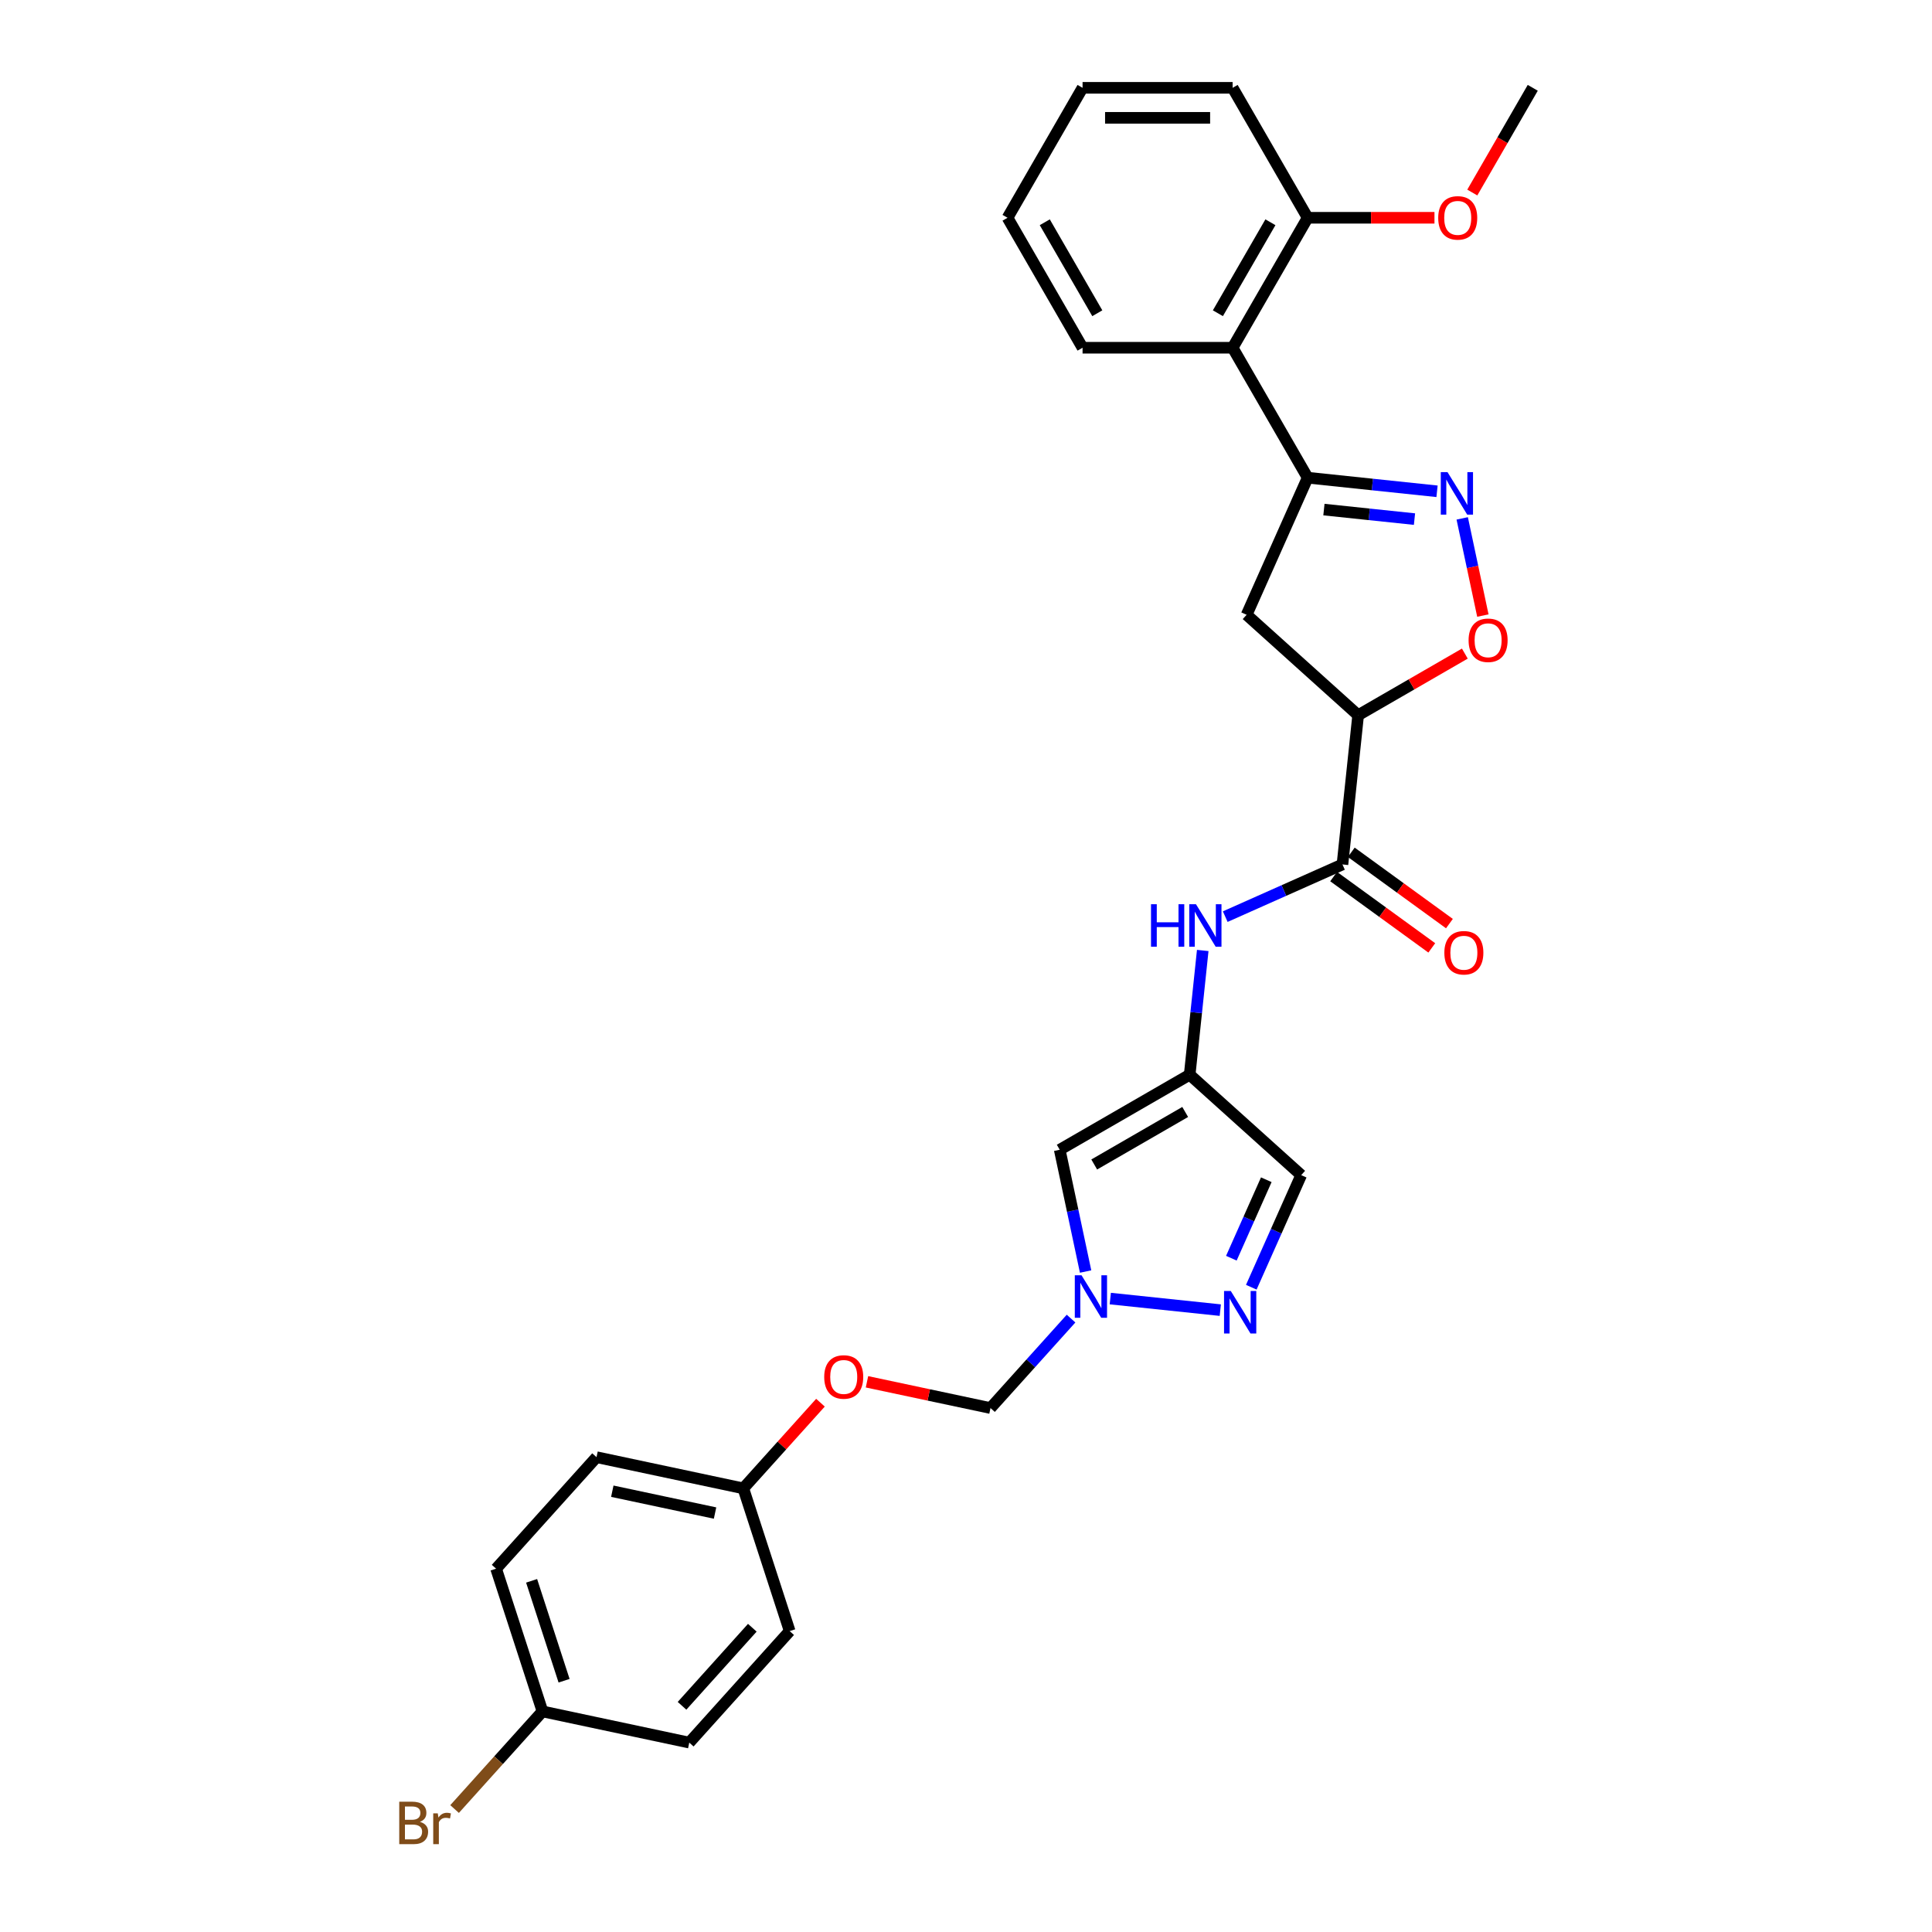 <?xml version='1.0' encoding='iso-8859-1'?>
<svg version='1.1' baseProfile='full'
              xmlns='http://www.w3.org/2000/svg'
                      xmlns:rdkit='http://www.rdkit.org/xml'
                      xmlns:xlink='http://www.w3.org/1999/xlink'
                  xml:space='preserve'
width='1000px' height='1000px' viewBox='0 0 1000 1000'>
<!-- END OF HEADER -->
<rect style='opacity:1.0;fill:#FFFFFF;stroke:none' width='1000' height='1000' x='0' y='0'> </rect>
<path class='bond-0' d='M 743.806,254.293 L 710.324,250.774' style='fill:none;fill-rule:evenodd;stroke:#0000FF;stroke-width:6px;stroke-linecap:butt;stroke-linejoin:miter;stroke-opacity:1' />
<path class='bond-0' d='M 710.324,250.774 L 676.842,247.255' style='fill:none;fill-rule:evenodd;stroke:#000000;stroke-width:6px;stroke-linecap:butt;stroke-linejoin:miter;stroke-opacity:1' />
<path class='bond-0' d='M 732.137,268.687 L 708.7,266.223' style='fill:none;fill-rule:evenodd;stroke:#0000FF;stroke-width:6px;stroke-linecap:butt;stroke-linejoin:miter;stroke-opacity:1' />
<path class='bond-0' d='M 708.7,266.223 L 685.263,263.76' style='fill:none;fill-rule:evenodd;stroke:#000000;stroke-width:6px;stroke-linecap:butt;stroke-linejoin:miter;stroke-opacity:1' />
<path class='bond-5' d='M 756.84,268.314 L 762.186,293.465' style='fill:none;fill-rule:evenodd;stroke:#0000FF;stroke-width:6px;stroke-linecap:butt;stroke-linejoin:miter;stroke-opacity:1' />
<path class='bond-5' d='M 762.186,293.465 L 767.532,318.615' style='fill:none;fill-rule:evenodd;stroke:#FF0000;stroke-width:6px;stroke-linecap:butt;stroke-linejoin:miter;stroke-opacity:1' />
<path class='bond-7' d='M 676.842,247.255 L 645.25,318.212' style='fill:none;fill-rule:evenodd;stroke:#000000;stroke-width:6px;stroke-linecap:butt;stroke-linejoin:miter;stroke-opacity:1' />
<path class='bond-10' d='M 676.842,247.255 L 638.006,179.988' style='fill:none;fill-rule:evenodd;stroke:#000000;stroke-width:6px;stroke-linecap:butt;stroke-linejoin:miter;stroke-opacity:1' />
<path class='bond-1' d='M 702.972,370.186 L 730.586,354.243' style='fill:none;fill-rule:evenodd;stroke:#000000;stroke-width:6px;stroke-linecap:butt;stroke-linejoin:miter;stroke-opacity:1' />
<path class='bond-1' d='M 730.586,354.243 L 758.199,338.3' style='fill:none;fill-rule:evenodd;stroke:#FF0000;stroke-width:6px;stroke-linecap:butt;stroke-linejoin:miter;stroke-opacity:1' />
<path class='bond-3' d='M 702.972,370.186 L 694.853,447.433' style='fill:none;fill-rule:evenodd;stroke:#000000;stroke-width:6px;stroke-linecap:butt;stroke-linejoin:miter;stroke-opacity:1' />
<path class='bond-29' d='M 702.972,370.186 L 645.25,318.212' style='fill:none;fill-rule:evenodd;stroke:#000000;stroke-width:6px;stroke-linecap:butt;stroke-linejoin:miter;stroke-opacity:1' />
<path class='bond-2' d='M 615.776,556.273 L 619.156,524.119' style='fill:none;fill-rule:evenodd;stroke:#000000;stroke-width:6px;stroke-linecap:butt;stroke-linejoin:miter;stroke-opacity:1' />
<path class='bond-2' d='M 619.156,524.119 L 622.535,491.966' style='fill:none;fill-rule:evenodd;stroke:#0000FF;stroke-width:6px;stroke-linecap:butt;stroke-linejoin:miter;stroke-opacity:1' />
<path class='bond-8' d='M 615.776,556.273 L 548.509,595.109' style='fill:none;fill-rule:evenodd;stroke:#000000;stroke-width:6px;stroke-linecap:butt;stroke-linejoin:miter;stroke-opacity:1' />
<path class='bond-8' d='M 613.453,575.552 L 566.367,602.737' style='fill:none;fill-rule:evenodd;stroke:#000000;stroke-width:6px;stroke-linecap:butt;stroke-linejoin:miter;stroke-opacity:1' />
<path class='bond-11' d='M 615.776,556.273 L 673.498,608.246' style='fill:none;fill-rule:evenodd;stroke:#000000;stroke-width:6px;stroke-linecap:butt;stroke-linejoin:miter;stroke-opacity:1' />
<path class='bond-9' d='M 694.853,447.433 L 664.516,460.94' style='fill:none;fill-rule:evenodd;stroke:#000000;stroke-width:6px;stroke-linecap:butt;stroke-linejoin:miter;stroke-opacity:1' />
<path class='bond-9' d='M 664.516,460.94 L 634.179,474.447' style='fill:none;fill-rule:evenodd;stroke:#0000FF;stroke-width:6px;stroke-linecap:butt;stroke-linejoin:miter;stroke-opacity:1' />
<path class='bond-13' d='M 690.287,453.717 L 715.687,472.171' style='fill:none;fill-rule:evenodd;stroke:#000000;stroke-width:6px;stroke-linecap:butt;stroke-linejoin:miter;stroke-opacity:1' />
<path class='bond-13' d='M 715.687,472.171 L 741.087,490.625' style='fill:none;fill-rule:evenodd;stroke:#FF0000;stroke-width:6px;stroke-linecap:butt;stroke-linejoin:miter;stroke-opacity:1' />
<path class='bond-13' d='M 699.418,441.149 L 724.818,459.603' style='fill:none;fill-rule:evenodd;stroke:#000000;stroke-width:6px;stroke-linecap:butt;stroke-linejoin:miter;stroke-opacity:1' />
<path class='bond-13' d='M 724.818,459.603 L 750.218,478.057' style='fill:none;fill-rule:evenodd;stroke:#FF0000;stroke-width:6px;stroke-linecap:butt;stroke-linejoin:miter;stroke-opacity:1' />
<path class='bond-4' d='M 647.667,666.264 L 660.583,637.255' style='fill:none;fill-rule:evenodd;stroke:#0000FF;stroke-width:6px;stroke-linecap:butt;stroke-linejoin:miter;stroke-opacity:1' />
<path class='bond-4' d='M 660.583,637.255 L 673.498,608.246' style='fill:none;fill-rule:evenodd;stroke:#000000;stroke-width:6px;stroke-linecap:butt;stroke-linejoin:miter;stroke-opacity:1' />
<path class='bond-4' d='M 637.35,651.243 L 646.391,630.937' style='fill:none;fill-rule:evenodd;stroke:#0000FF;stroke-width:6px;stroke-linecap:butt;stroke-linejoin:miter;stroke-opacity:1' />
<path class='bond-4' d='M 646.391,630.937 L 655.432,610.63' style='fill:none;fill-rule:evenodd;stroke:#000000;stroke-width:6px;stroke-linecap:butt;stroke-linejoin:miter;stroke-opacity:1' />
<path class='bond-31' d='M 631.622,678.123 L 574.684,672.139' style='fill:none;fill-rule:evenodd;stroke:#0000FF;stroke-width:6px;stroke-linecap:butt;stroke-linejoin:miter;stroke-opacity:1' />
<path class='bond-6' d='M 561.908,658.145 L 555.209,626.627' style='fill:none;fill-rule:evenodd;stroke:#0000FF;stroke-width:6px;stroke-linecap:butt;stroke-linejoin:miter;stroke-opacity:1' />
<path class='bond-6' d='M 555.209,626.627 L 548.509,595.109' style='fill:none;fill-rule:evenodd;stroke:#000000;stroke-width:6px;stroke-linecap:butt;stroke-linejoin:miter;stroke-opacity:1' />
<path class='bond-12' d='M 554.375,682.506 L 533.53,705.657' style='fill:none;fill-rule:evenodd;stroke:#0000FF;stroke-width:6px;stroke-linecap:butt;stroke-linejoin:miter;stroke-opacity:1' />
<path class='bond-12' d='M 533.53,705.657 L 512.685,728.807' style='fill:none;fill-rule:evenodd;stroke:#000000;stroke-width:6px;stroke-linecap:butt;stroke-linejoin:miter;stroke-opacity:1' />
<path class='bond-14' d='M 638.006,179.988 L 676.842,112.721' style='fill:none;fill-rule:evenodd;stroke:#000000;stroke-width:6px;stroke-linecap:butt;stroke-linejoin:miter;stroke-opacity:1' />
<path class='bond-14' d='M 630.378,162.131 L 657.563,115.044' style='fill:none;fill-rule:evenodd;stroke:#000000;stroke-width:6px;stroke-linecap:butt;stroke-linejoin:miter;stroke-opacity:1' />
<path class='bond-24' d='M 638.006,179.988 L 560.333,179.988' style='fill:none;fill-rule:evenodd;stroke:#000000;stroke-width:6px;stroke-linecap:butt;stroke-linejoin:miter;stroke-opacity:1' />
<path class='bond-15' d='M 512.685,728.807 L 480.717,722.012' style='fill:none;fill-rule:evenodd;stroke:#000000;stroke-width:6px;stroke-linecap:butt;stroke-linejoin:miter;stroke-opacity:1' />
<path class='bond-15' d='M 480.717,722.012 L 448.749,715.217' style='fill:none;fill-rule:evenodd;stroke:#FF0000;stroke-width:6px;stroke-linecap:butt;stroke-linejoin:miter;stroke-opacity:1' />
<path class='bond-23' d='M 676.842,112.721 L 709.659,112.721' style='fill:none;fill-rule:evenodd;stroke:#000000;stroke-width:6px;stroke-linecap:butt;stroke-linejoin:miter;stroke-opacity:1' />
<path class='bond-23' d='M 709.659,112.721 L 742.476,112.721' style='fill:none;fill-rule:evenodd;stroke:#FF0000;stroke-width:6px;stroke-linecap:butt;stroke-linejoin:miter;stroke-opacity:1' />
<path class='bond-25' d='M 676.842,112.721 L 638.006,45.455' style='fill:none;fill-rule:evenodd;stroke:#000000;stroke-width:6px;stroke-linecap:butt;stroke-linejoin:miter;stroke-opacity:1' />
<path class='bond-16' d='M 424.67,726.029 L 404.703,748.205' style='fill:none;fill-rule:evenodd;stroke:#FF0000;stroke-width:6px;stroke-linecap:butt;stroke-linejoin:miter;stroke-opacity:1' />
<path class='bond-16' d='M 404.703,748.205 L 384.736,770.38' style='fill:none;fill-rule:evenodd;stroke:#000000;stroke-width:6px;stroke-linecap:butt;stroke-linejoin:miter;stroke-opacity:1' />
<path class='bond-19' d='M 384.736,770.38 L 408.739,844.252' style='fill:none;fill-rule:evenodd;stroke:#000000;stroke-width:6px;stroke-linecap:butt;stroke-linejoin:miter;stroke-opacity:1' />
<path class='bond-20' d='M 384.736,770.38 L 308.761,754.231' style='fill:none;fill-rule:evenodd;stroke:#000000;stroke-width:6px;stroke-linecap:butt;stroke-linejoin:miter;stroke-opacity:1' />
<path class='bond-20' d='M 370.11,783.153 L 316.927,771.849' style='fill:none;fill-rule:evenodd;stroke:#000000;stroke-width:6px;stroke-linecap:butt;stroke-linejoin:miter;stroke-opacity:1' />
<path class='bond-17' d='M 280.79,885.825 L 256.787,811.953' style='fill:none;fill-rule:evenodd;stroke:#000000;stroke-width:6px;stroke-linecap:butt;stroke-linejoin:miter;stroke-opacity:1' />
<path class='bond-17' d='M 291.964,869.944 L 275.162,818.234' style='fill:none;fill-rule:evenodd;stroke:#000000;stroke-width:6px;stroke-linecap:butt;stroke-linejoin:miter;stroke-opacity:1' />
<path class='bond-18' d='M 280.79,885.825 L 258.041,911.09' style='fill:none;fill-rule:evenodd;stroke:#000000;stroke-width:6px;stroke-linecap:butt;stroke-linejoin:miter;stroke-opacity:1' />
<path class='bond-18' d='M 258.041,911.09 L 235.293,936.354' style='fill:none;fill-rule:evenodd;stroke:#7F4C19;stroke-width:6px;stroke-linecap:butt;stroke-linejoin:miter;stroke-opacity:1' />
<path class='bond-32' d='M 280.79,885.825 L 356.765,901.974' style='fill:none;fill-rule:evenodd;stroke:#000000;stroke-width:6px;stroke-linecap:butt;stroke-linejoin:miter;stroke-opacity:1' />
<path class='bond-21' d='M 408.739,844.252 L 356.765,901.974' style='fill:none;fill-rule:evenodd;stroke:#000000;stroke-width:6px;stroke-linecap:butt;stroke-linejoin:miter;stroke-opacity:1' />
<path class='bond-21' d='M 389.398,842.515 L 353.017,882.921' style='fill:none;fill-rule:evenodd;stroke:#000000;stroke-width:6px;stroke-linecap:butt;stroke-linejoin:miter;stroke-opacity:1' />
<path class='bond-22' d='M 308.761,754.231 L 256.787,811.953' style='fill:none;fill-rule:evenodd;stroke:#000000;stroke-width:6px;stroke-linecap:butt;stroke-linejoin:miter;stroke-opacity:1' />
<path class='bond-26' d='M 762.058,99.657 L 777.705,72.556' style='fill:none;fill-rule:evenodd;stroke:#FF0000;stroke-width:6px;stroke-linecap:butt;stroke-linejoin:miter;stroke-opacity:1' />
<path class='bond-26' d='M 777.705,72.556 L 793.351,45.455' style='fill:none;fill-rule:evenodd;stroke:#000000;stroke-width:6px;stroke-linecap:butt;stroke-linejoin:miter;stroke-opacity:1' />
<path class='bond-27' d='M 560.333,179.988 L 521.496,112.721' style='fill:none;fill-rule:evenodd;stroke:#000000;stroke-width:6px;stroke-linecap:butt;stroke-linejoin:miter;stroke-opacity:1' />
<path class='bond-27' d='M 567.961,162.131 L 540.775,115.044' style='fill:none;fill-rule:evenodd;stroke:#000000;stroke-width:6px;stroke-linecap:butt;stroke-linejoin:miter;stroke-opacity:1' />
<path class='bond-30' d='M 638.006,45.455 L 560.333,45.455' style='fill:none;fill-rule:evenodd;stroke:#000000;stroke-width:6px;stroke-linecap:butt;stroke-linejoin:miter;stroke-opacity:1' />
<path class='bond-30' d='M 626.355,60.989 L 571.984,60.989' style='fill:none;fill-rule:evenodd;stroke:#000000;stroke-width:6px;stroke-linecap:butt;stroke-linejoin:miter;stroke-opacity:1' />
<path class='bond-28' d='M 521.496,112.721 L 560.333,45.455' style='fill:none;fill-rule:evenodd;stroke:#000000;stroke-width:6px;stroke-linecap:butt;stroke-linejoin:miter;stroke-opacity:1' />
<path  class='atom-0' d='M 749.227 244.375
L 756.435 256.026
Q 757.15 257.176, 758.299 259.257
Q 759.449 261.339, 759.511 261.463
L 759.511 244.375
L 762.432 244.375
L 762.432 266.372
L 759.418 266.372
L 751.682 253.634
Q 750.781 252.143, 749.818 250.434
Q 748.885 248.725, 748.606 248.197
L 748.606 266.372
L 745.747 266.372
L 745.747 244.375
L 749.227 244.375
' fill='#0000FF'/>
<path  class='atom-5' d='M 637.044 668.206
L 644.252 679.856
Q 644.966 681.006, 646.116 683.088
Q 647.265 685.169, 647.328 685.294
L 647.328 668.206
L 650.248 668.206
L 650.248 690.202
L 647.234 690.202
L 639.498 677.464
Q 638.597 675.973, 637.634 674.264
Q 636.702 672.555, 636.422 672.027
L 636.422 690.202
L 633.564 690.202
L 633.564 668.206
L 637.044 668.206
' fill='#0000FF'/>
<path  class='atom-6' d='M 760.141 331.411
Q 760.141 326.13, 762.751 323.178
Q 765.361 320.227, 770.239 320.227
Q 775.116 320.227, 777.726 323.178
Q 780.336 326.13, 780.336 331.411
Q 780.336 336.755, 777.695 339.8
Q 775.054 342.814, 770.239 342.814
Q 765.392 342.814, 762.751 339.8
Q 760.141 336.786, 760.141 331.411
M 770.239 340.328
Q 773.594 340.328, 775.396 338.091
Q 777.229 335.823, 777.229 331.411
Q 777.229 327.093, 775.396 324.918
Q 773.594 322.712, 770.239 322.712
Q 766.883 322.712, 765.05 324.887
Q 763.248 327.062, 763.248 331.411
Q 763.248 335.854, 765.05 338.091
Q 766.883 340.328, 770.239 340.328
' fill='#FF0000'/>
<path  class='atom-7' d='M 559.796 660.086
L 567.004 671.737
Q 567.719 672.887, 568.868 674.969
Q 570.018 677.05, 570.08 677.175
L 570.08 660.086
L 573.001 660.086
L 573.001 682.083
L 569.987 682.083
L 562.251 669.345
Q 561.35 667.854, 560.387 666.145
Q 559.454 664.436, 559.175 663.908
L 559.175 682.083
L 556.316 682.083
L 556.316 660.086
L 559.796 660.086
' fill='#0000FF'/>
<path  class='atom-10' d='M 595.762 468.027
L 598.745 468.027
L 598.745 477.379
L 609.992 477.379
L 609.992 468.027
L 612.974 468.027
L 612.974 490.024
L 609.992 490.024
L 609.992 479.864
L 598.745 479.864
L 598.745 490.024
L 595.762 490.024
L 595.762 468.027
' fill='#0000FF'/>
<path  class='atom-10' d='M 619.033 468.027
L 626.241 479.678
Q 626.955 480.828, 628.105 482.909
Q 629.255 484.991, 629.317 485.115
L 629.317 468.027
L 632.237 468.027
L 632.237 490.024
L 629.224 490.024
L 621.487 477.286
Q 620.586 475.794, 619.623 474.086
Q 618.691 472.377, 618.411 471.849
L 618.411 490.024
L 615.553 490.024
L 615.553 468.027
L 619.033 468.027
' fill='#0000FF'/>
<path  class='atom-14' d='M 747.594 493.15
Q 747.594 487.869, 750.204 484.917
Q 752.814 481.965, 757.692 481.965
Q 762.569 481.965, 765.179 484.917
Q 767.789 487.869, 767.789 493.15
Q 767.789 498.494, 765.148 501.539
Q 762.507 504.553, 757.692 504.553
Q 752.845 504.553, 750.204 501.539
Q 747.594 498.525, 747.594 493.15
M 757.692 502.067
Q 761.047 502.067, 762.849 499.83
Q 764.682 497.562, 764.682 493.15
Q 764.682 488.832, 762.849 486.657
Q 761.047 484.451, 757.692 484.451
Q 754.336 484.451, 752.503 486.626
Q 750.701 488.801, 750.701 493.15
Q 750.701 497.593, 752.503 499.83
Q 754.336 502.067, 757.692 502.067
' fill='#FF0000'/>
<path  class='atom-16' d='M 426.612 712.72
Q 426.612 707.438, 429.222 704.487
Q 431.832 701.535, 436.71 701.535
Q 441.588 701.535, 444.197 704.487
Q 446.807 707.438, 446.807 712.72
Q 446.807 718.064, 444.166 721.109
Q 441.525 724.123, 436.71 724.123
Q 431.863 724.123, 429.222 721.109
Q 426.612 718.095, 426.612 712.72
M 436.71 721.637
Q 440.065 721.637, 441.867 719.4
Q 443.7 717.132, 443.7 712.72
Q 443.7 708.402, 441.867 706.227
Q 440.065 704.021, 436.71 704.021
Q 433.354 704.021, 431.521 706.196
Q 429.719 708.371, 429.719 712.72
Q 429.719 717.163, 431.521 719.4
Q 433.354 721.637, 436.71 721.637
' fill='#FF0000'/>
<path  class='atom-19' d='M 217.336 942.988
Q 219.449 943.578, 220.505 944.883
Q 221.593 946.157, 221.593 948.052
Q 221.593 951.097, 219.635 952.837
Q 217.709 954.545, 214.043 954.545
L 206.649 954.545
L 206.649 932.548
L 213.142 932.548
Q 216.901 932.548, 218.797 934.071
Q 220.692 935.593, 220.692 938.389
Q 220.692 941.714, 217.336 942.988
M 209.6 935.034
L 209.6 941.931
L 213.142 941.931
Q 215.317 941.931, 216.435 941.061
Q 217.585 940.16, 217.585 938.389
Q 217.585 935.034, 213.142 935.034
L 209.6 935.034
M 214.043 952.06
Q 216.187 952.06, 217.336 951.035
Q 218.486 950.009, 218.486 948.052
Q 218.486 946.25, 217.212 945.349
Q 215.969 944.417, 213.577 944.417
L 209.6 944.417
L 209.6 952.06
L 214.043 952.06
' fill='#7F4C19'/>
<path  class='atom-19' d='M 226.595 938.576
L 226.937 940.782
Q 228.614 938.296, 231.349 938.296
Q 232.218 938.296, 233.399 938.607
L 232.933 941.217
Q 231.597 940.906, 230.851 940.906
Q 229.546 940.906, 228.677 941.434
Q 227.838 941.931, 227.154 943.143
L 227.154 954.545
L 224.234 954.545
L 224.234 938.576
L 226.595 938.576
' fill='#7F4C19'/>
<path  class='atom-24' d='M 744.418 112.783
Q 744.418 107.502, 747.027 104.55
Q 749.637 101.598, 754.515 101.598
Q 759.393 101.598, 762.003 104.55
Q 764.613 107.502, 764.613 112.783
Q 764.613 118.127, 761.972 121.172
Q 759.331 124.186, 754.515 124.186
Q 749.668 124.186, 747.027 121.172
Q 744.418 118.158, 744.418 112.783
M 754.515 121.7
Q 757.871 121.7, 759.673 119.463
Q 761.506 117.195, 761.506 112.783
Q 761.506 108.465, 759.673 106.29
Q 757.871 104.084, 754.515 104.084
Q 751.16 104.084, 749.326 106.259
Q 747.524 108.434, 747.524 112.783
Q 747.524 117.226, 749.326 119.463
Q 751.16 121.7, 754.515 121.7
' fill='#FF0000'/>
</svg>

